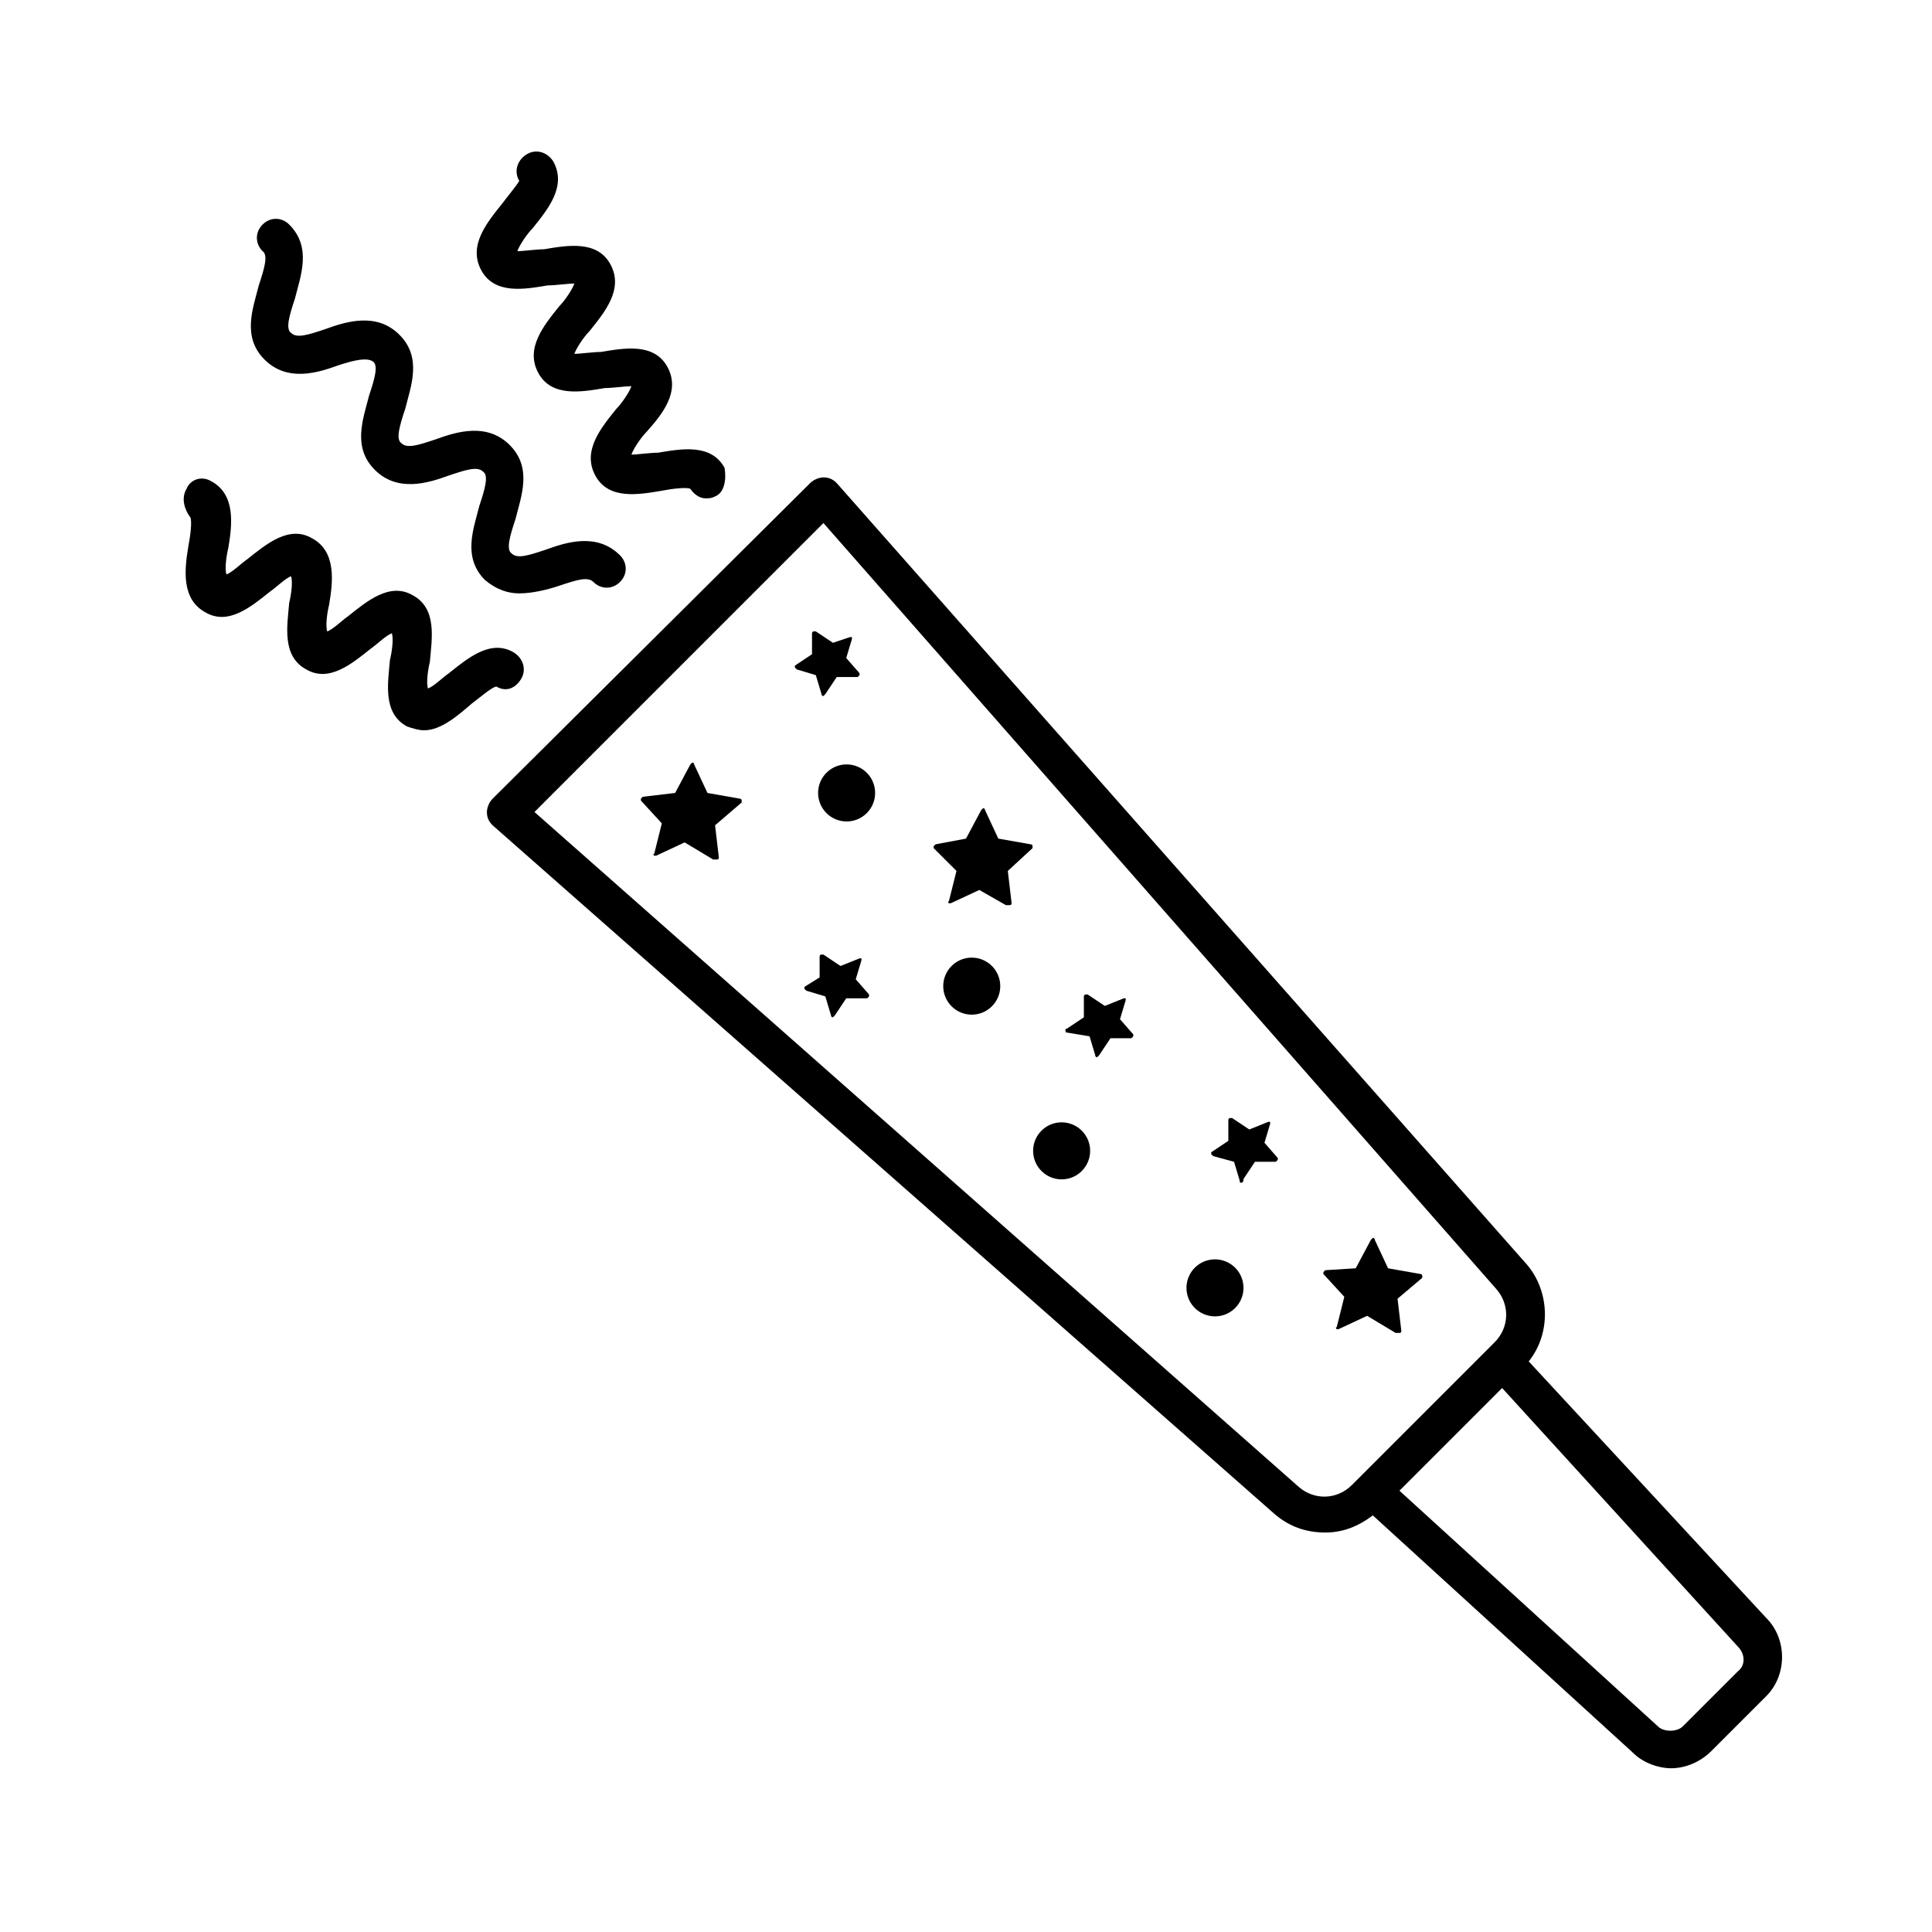 <?xml version="1.0" encoding="UTF-8"?>
<!-- The Best Svg Icon site in the world: iconSvg.co, Visit us! https://iconsvg.co -->
<svg fill="#000000" width="800px" height="800px" version="1.1" viewBox="144 144 512 512" xmlns="http://www.w3.org/2000/svg">
 <g>
  <path d="m274.55 355.66c-1.008 1.008-1.512 2.519-1.512 3.527 0 1.512 0.504 2.519 1.512 3.527l207.07 182.38c4.031 3.527 8.566 5.039 13.602 5.039 4.535 0 8.566-1.512 12.594-4.535l69.023 62.977c2.519 2.519 6.551 4.031 10.078 4.031 3.527 0 7.559-1.512 10.578-4.535l14.609-14.609c5.543-5.543 5.543-15.113 0-20.656l-62.977-68.02c6.047-7.559 5.543-18.641-0.504-25.695l-182.88-207.06c-1.008-1.008-2.016-1.512-3.527-1.512-1.008 0-2.519 0.504-3.527 1.512zm240.32 183.39 27.207-27.207 62.473 68.52c2.016 2.016 2.016 5.039 0 6.551l-14.613 14.609c-1.512 1.512-5.039 1.512-6.551 0zm-229.23-179.86 76.578-76.578 178.35 203.03c3.527 4.031 3.527 10.078-0.504 14.105l-37.785 37.785c-4.031 4.031-10.078 4.031-14.105 0.504z"/>
  <path d="m333.5 275.56c-1.008 0.504-1.512 0.504-2.519 0.504-1.512 0-3.023-1.008-4.031-2.519-1.008-0.504-5.039 0-7.559 0.504-6.047 1.008-14.105 2.519-17.633-4.031s1.512-12.594 5.543-17.633c1.512-1.512 3.527-4.535 4.031-6.047-1.512 0-5.039 0.504-7.055 0.504-6.047 1.008-14.105 2.519-17.633-4.031-3.527-6.551 1.512-12.594 5.543-17.633 1.512-1.512 3.527-4.535 4.031-6.047-1.512 0-5.039 0.504-7.055 0.504-6.047 1.008-14.105 2.519-17.633-4.031-3.527-6.551 1.512-12.594 5.543-17.633 1.512-2.016 4.031-5.039 4.535-6.047-1.512-2.519-0.504-5.543 2.016-7.055 2.519-1.512 5.543-0.504 7.055 2.016 3.527 6.551-1.512 12.594-5.543 17.633-1.512 1.512-3.527 4.535-4.031 6.047 1.512 0 5.039-0.504 7.055-0.504 6.047-1.008 14.105-2.519 17.633 4.031 3.527 6.551-1.512 12.594-5.543 17.633-1.512 1.512-3.527 4.535-4.031 6.047 1.512 0 5.039-0.504 7.055-0.504 6.047-1.008 14.105-2.519 17.633 4.031s-1.512 12.594-5.543 17.129c-1.512 1.512-3.527 4.535-4.031 6.047 1.512 0 5.039-0.504 7.055-0.504 6.047-1.008 14.105-2.519 17.633 4.031 0.504 3.023 0 6.551-2.519 7.559z"/>
  <path d="m233.74 240.79c-5.543 2.016-13.602 4.535-19.648-1.512s-3.023-13.602-1.512-19.648c1.512-4.535 2.519-8.062 1.008-9.07-2.016-2.016-2.016-5.039 0-7.055 2.016-2.016 5.039-2.016 7.055 0 6.047 6.047 3.023 13.602 1.512 19.648-1.512 4.535-2.519 8.062-1.008 9.07 1.512 1.512 4.535 0.504 9.07-1.008 5.543-2.016 13.602-4.535 19.648 1.512 6.047 6.047 3.023 13.602 1.512 19.648-1.512 4.535-2.519 8.062-1.008 9.07 1.512 1.512 4.535 0.504 9.07-1.008 5.543-2.016 13.602-4.535 19.648 1.512s3.023 13.602 1.512 19.648c-1.512 4.535-2.519 8.062-1.008 9.07 1.512 1.512 4.535 0.504 9.07-1.008 5.543-2.016 13.602-4.535 19.648 1.512 2.016 2.016 2.016 5.039 0 7.055s-5.039 2.016-7.055 0c-1.512-1.512-4.535-0.504-9.07 1.008-3.023 1.008-7.055 2.016-10.578 2.016-3.023 0-6.047-1.008-9.07-3.527-6.047-6.047-3.023-13.602-1.512-19.648 1.512-4.535 2.519-8.062 1.008-9.07-1.512-1.512-4.535-0.504-9.07 1.008-5.543 2.016-13.602 4.535-19.648-1.512s-3.023-13.602-1.512-19.648c1.512-4.535 2.519-8.062 1.008-9.07-1.516-1.004-4.535-0.5-9.07 1.008z"/>
  <path d="m199.98 271.53c6.551 3.527 5.543 11.586 4.535 17.633-0.504 2.016-1.008 5.543-0.504 7.055 1.512-0.504 4.031-3.023 5.543-4.031 5.039-4.031 11.082-9.07 17.129-5.543 6.551 3.527 5.543 11.586 4.535 17.633-0.504 2.016-1.008 5.543-0.504 7.055 1.512-0.504 4.031-3.023 5.543-4.031 5.039-4.031 11.082-9.07 17.129-5.543 6.551 3.527 5.039 11.586 4.535 17.633-0.504 2.016-1.008 5.543-0.504 7.055 1.512-0.504 4.031-3.023 5.543-4.031 5.039-4.031 11.082-9.07 17.129-5.543 2.519 1.512 3.527 4.535 2.016 7.055s-4.031 3.527-6.551 2.016c-1.008 0-4.535 3.023-6.551 4.535-3.527 3.023-8.062 7.055-12.594 7.055-1.512 0-3.023-0.504-4.535-1.008-6.551-3.527-5.039-11.586-4.535-17.633 0.504-2.016 1.008-5.543 0.504-7.055-1.512 0.504-4.031 3.023-5.543 4.031-5.039 4.031-11.082 9.07-17.129 5.543-6.551-3.527-5.039-11.586-4.535-17.633 0.504-2.016 1.008-5.543 0.504-7.055-1.512 0.504-4.031 3.023-5.543 4.031-5.039 4.031-11.082 9.07-17.129 5.543-6.551-3.527-5.543-11.586-4.535-17.633 0.504-2.519 1.008-6.551 0.504-7.559-1.508-2.016-2.516-5.039-1.004-7.559 1.008-2.519 4.031-3.527 6.547-2.016z"/>
  <path d="m361.21 403.02v-5.543s0-0.504 0.504-0.504h0.504l4.535 3.023 5.039-2.016h0.504v0.504l-1.512 5.039 3.527 4.031v0.504l-0.504 0.504h-5.543l-3.023 4.535-0.504 0.504s-0.504 0-0.504-0.504l-1.512-5.039-5.039-1.512-0.504-0.504v-0.504z"/>
  <path d="m473.05 457.43c-0.504 0-0.504 0-0.504-0.504l-1.512-5.039-5.543-1.512-0.504-0.504v-0.504l4.535-3.023v-5.543s0-0.504 0.504-0.504h0.504l4.535 3.023 5.039-2.016h0.504v0.504l-1.512 5.039 3.527 4.031v0.504l-0.504 0.504h-5.543l-3.023 4.535c0 1.008-0.504 1.008-0.504 1.008z"/>
  <path d="m426.7 417.63c-0.504 0-0.504-0.504 0 0-0.504-0.504-0.504-1.008 0-1.008l4.535-3.023v-5.543s0-0.504 0.504-0.504h0.504l4.535 3.023 5.039-2.016h0.504v0.504l-1.512 5.039 3.527 4.031v0.504l-0.504 0.504h-5.543l-3.023 4.535-0.504 0.504s-0.504 0-0.504-0.504l-1.512-5.039z"/>
  <path d="m369.27 312.84h0.504v0.504l-1.512 5.039 3.527 4.031v0.504l-0.504 0.504h-5.543l-3.023 4.535s-0.504 0.504-0.504 0.504-0.504 0-0.504-0.504l-1.512-5.039-5.039-1.512-0.504-0.504v-0.504l4.535-3.023v-5.543s0-0.504 0.504-0.504h0.504l4.535 3.023z"/>
  <path d="m333.5 362.71 1.008 8.566s0 0.504-0.504 0.504h-0.504-0.504l-7.559-4.535-7.559 3.527h-0.504s-0.504-0.504 0-0.504l2.016-8.062-5.543-6.047v-0.504l0.504-0.504 8.566-1.008 4.031-7.559 0.504-0.504s0.504 0 0.504 0.504l3.527 7.559 8.566 1.512s0.504 0 0.504 0.504v0.504z"/>
  <path d="m400 366.24 4.031-7.559 0.504-0.504s0.504 0 0.504 0.504l3.527 7.559 8.566 1.512s0.504 0 0.504 0.504v0.504l-6.555 6.047 1.008 8.566s0 0.504-0.504 0.504h-0.504-0.504l-7.055-4.031-7.559 3.527h-0.504s-0.504-0.504 0-0.504l2.016-8.062-6.047-6.047v-0.504l0.504-0.504z"/>
  <path d="m503.28 480.11 4.031-7.559 0.504-0.504s0.504 0 0.504 0.504l3.527 7.559 8.566 1.512s0.504 0 0.504 0.504v0.504l-6.551 5.543 1.008 8.566s0 0.504-0.504 0.504h-0.504-0.504l-7.559-4.535-7.559 3.527h-0.504s-0.504-0.504 0-0.504l2.016-8.062-5.543-6.047v-0.504l0.504-0.504z"/>
  <path d="m373.82 348.91c2.887 3.016 2.785 7.797-0.227 10.684-3.016 2.891-7.801 2.785-10.688-0.227-2.887-3.016-2.785-7.797 0.23-10.688 3.012-2.887 7.797-2.785 10.684 0.23"/>
  <path d="m406.98 400.11c2.887 3.012 2.785 7.797-0.23 10.684-3.012 2.887-7.797 2.785-10.684-0.23-2.887-3.012-2.785-7.797 0.23-10.684 3.012-2.887 7.797-2.785 10.684 0.23"/>
  <path d="m430.8 443.76c2.887 3.012 2.785 7.797-0.227 10.684-3.016 2.887-7.801 2.785-10.688-0.23-2.887-3.016-2.781-7.797 0.23-10.684 3.016-2.887 7.797-2.785 10.684 0.23"/>
  <path d="m471.44 480.07c2.887 3.016 2.785 7.797-0.23 10.684-3.016 2.887-7.797 2.785-10.684-0.23-2.887-3.012-2.785-7.797 0.23-10.684 3.012-2.887 7.797-2.785 10.684 0.23"/>
 </g>
</svg>